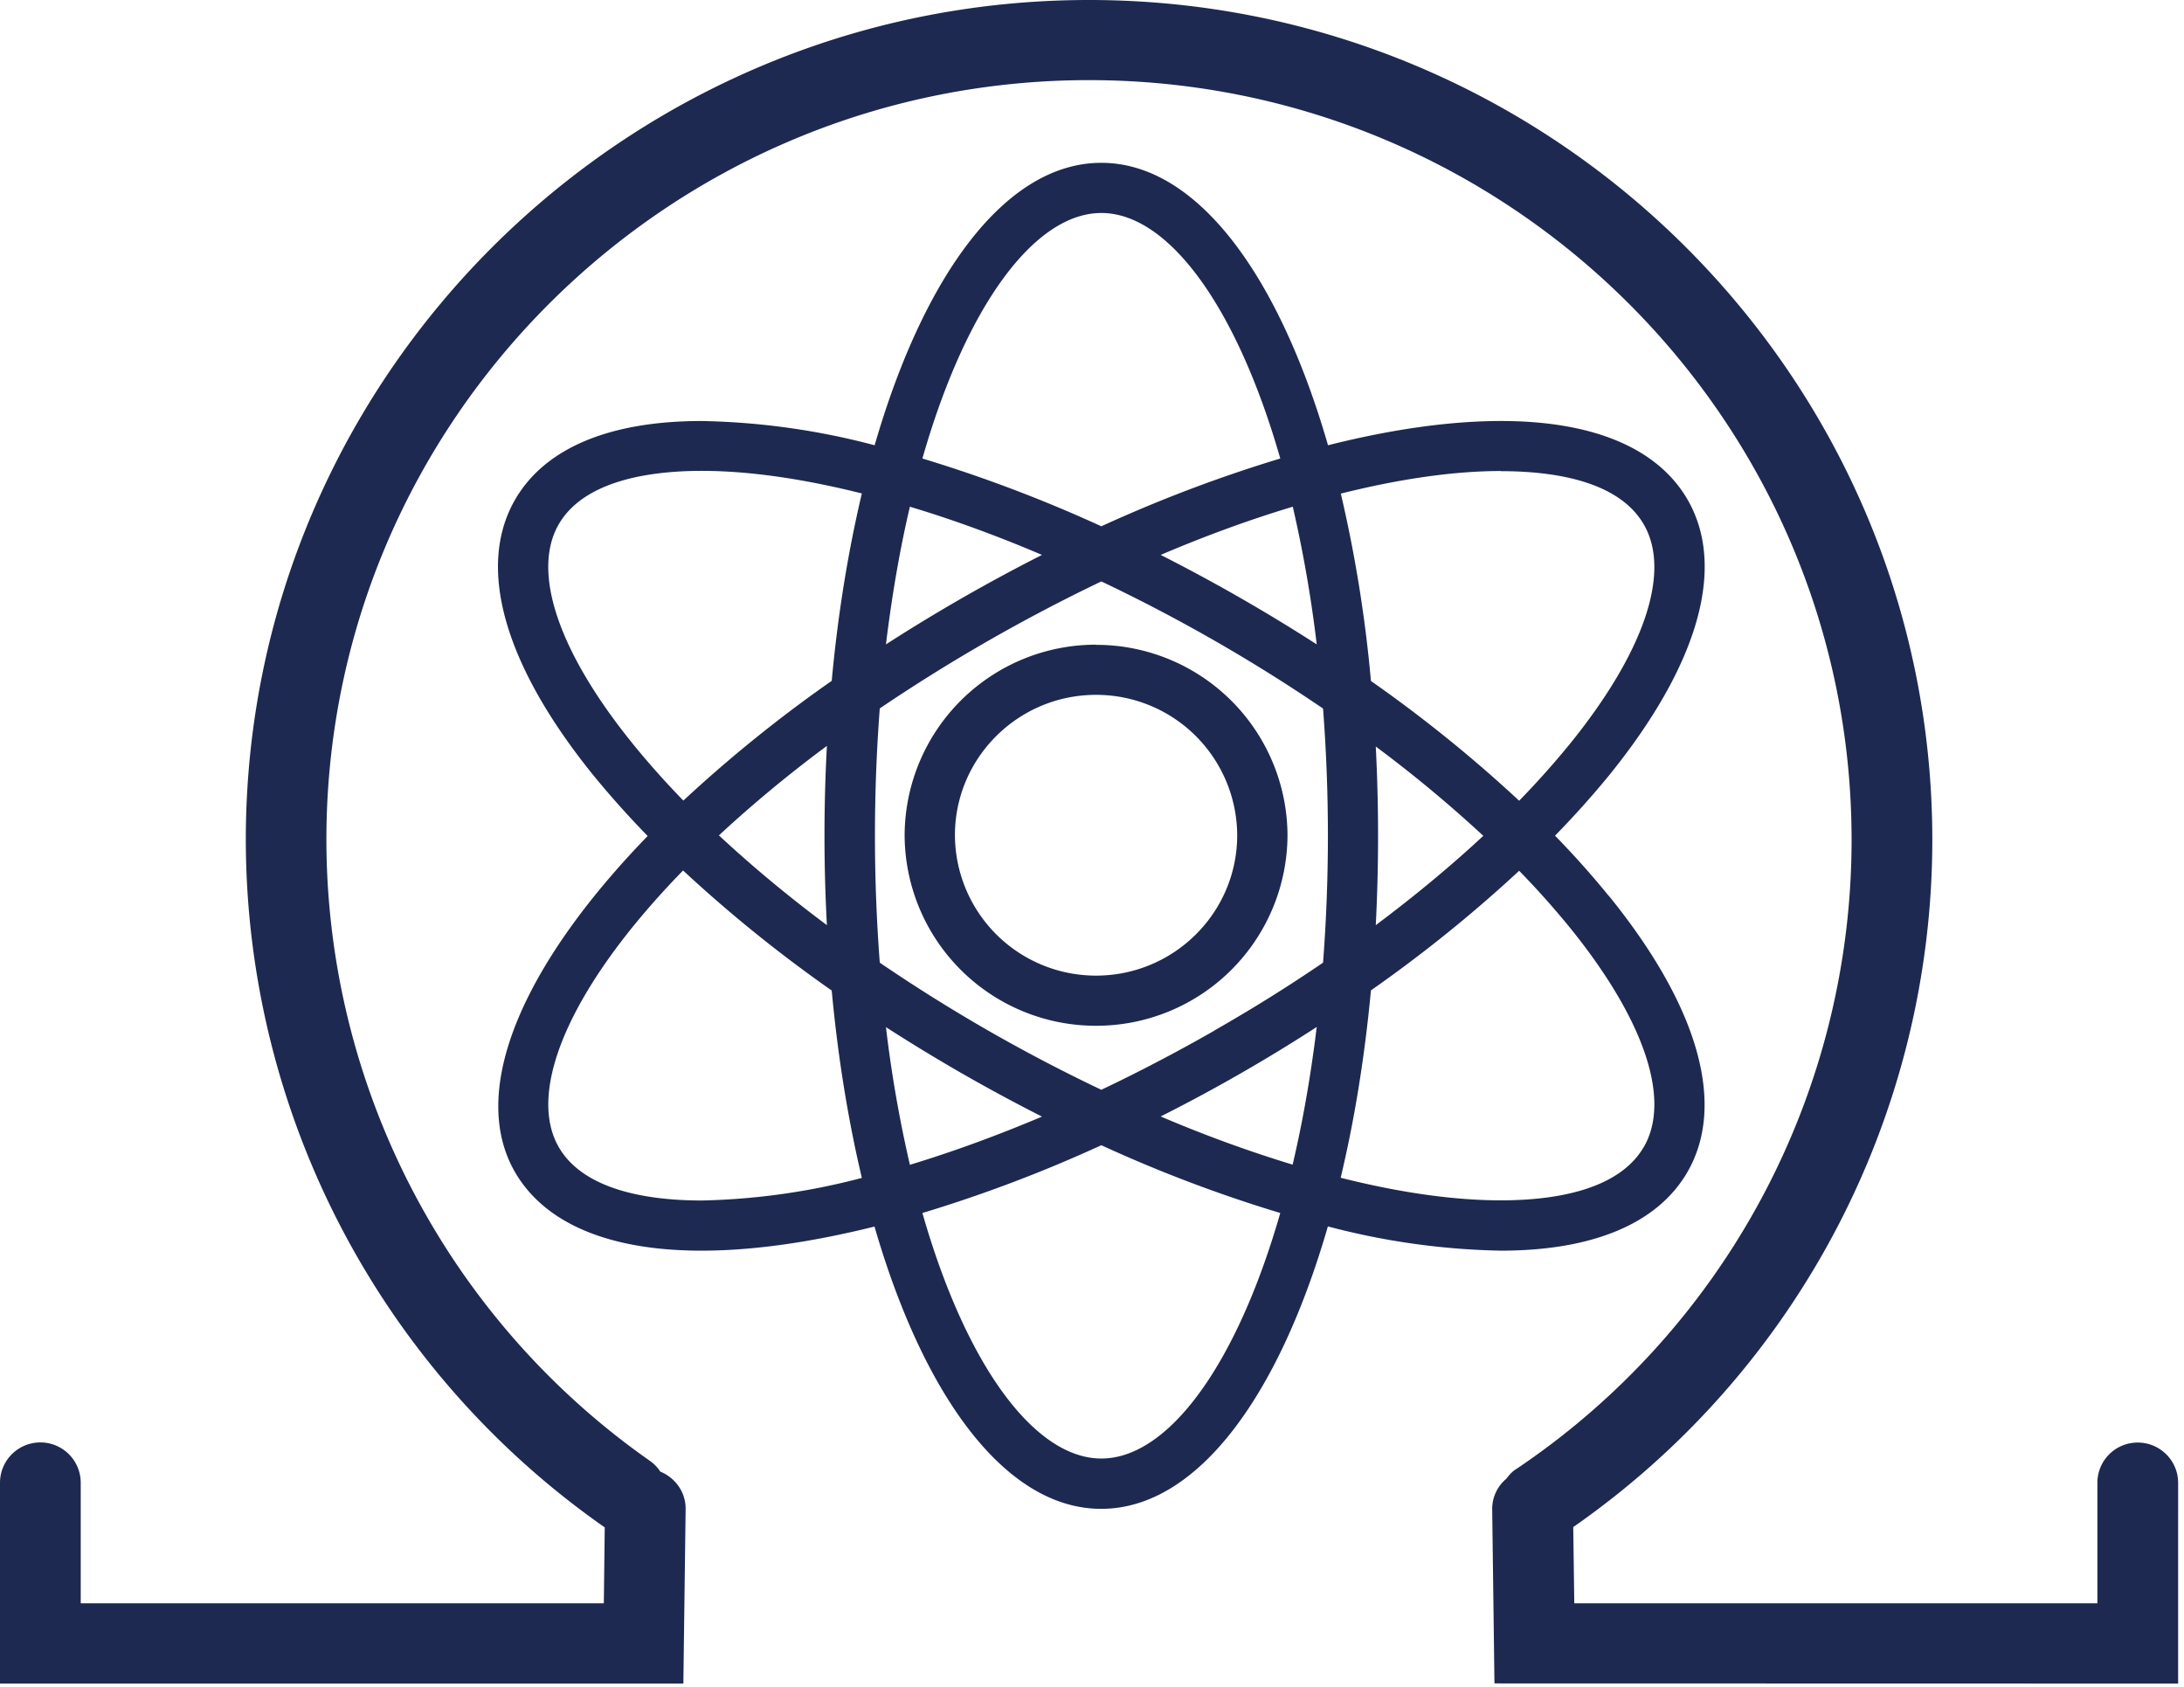 <svg viewBox="0 0 145 112" xmlns="http://www.w3.org/2000/svg">
  <g fill="#1D2951">
    <path d="M141.93 95.77a2.67 2.67 0 0 0-2.68 2.67v8h-34.73l-.07-5.06a55.6 55.6 0 0 0 23.84-45.62C128.29 25.02 103.17 0 72.3 0 41.44 0 16.32 25.02 16.32 55.76a55.77 55.77 0 0 0 23.77 45.6l.06.04-.06 5.04H5.36v-8a2.67 2.67 0 0 0-5.36 0v13.33h45.37l.15-11.57c.02-1.14-.7-2.1-1.68-2.5a2.62 2.62 0 0 0-.67-.7 50.41 50.41 0 0 1-21.5-41.25c0-27.81 22.71-50.43 50.63-50.43 27.93 0 50.63 22.62 50.63 50.43a50.3 50.3 0 0 1-22.28 41.79c-.27.16-.46.4-.65.64a2.6 2.6 0 0 0-.93 2l.15 11.58 45.39.01V98.44c0-1.47-1.2-2.67-2.68-2.67z"/>
    <path d="M106.81 59.48a58.29 58.29 0 0 0-3.57-4 61.1 61.1 0 0 0 3.57-3.98c5.97-7.36 7.82-13.87 5.22-18.35-1.98-3.4-6.26-5.2-12.38-5.2-3.42 0-7.31.56-11.48 1.61-3.3-11.41-8.76-18.75-15.05-18.75-6.3 0-11.75 7.34-15.05 18.75a48.17 48.17 0 0 0-11.48-1.61c-6.13 0-10.4 1.8-12.38 5.2-2.6 4.48-.75 11 5.21 18.35a61.3 61.3 0 0 0 3.58 4c-8.29 8.55-11.94 16.91-8.8 22.33 1.98 3.4 6.25 5.2 12.38 5.2 3.41 0 7.3-.56 11.48-1.6 3.3 11.4 8.76 18.74 15.05 18.74 6.3 0 11.75-7.33 15.05-18.75a48.23 48.23 0 0 0 11.48 1.61c6.12 0 10.4-1.8 12.38-5.2 2.6-4.48.76-11-5.2-18.35zm-7.16-28.2c3.39 0 7.78.6 9.48 3.53 1.84 3.16.04 8.48-4.92 14.6a58.13 58.13 0 0 1-3.35 3.75 91.58 91.58 0 0 0-9.84-7.95 89.56 89.56 0 0 0-2-12.44c3.87-.97 7.48-1.5 10.63-1.5zM80.63 68.42c-2.5 1.43-5.01 2.74-7.51 3.93a109.71 109.71 0 0 1-14.71-8.44 111.33 111.33 0 0 1 0-16.88 114.84 114.84 0 0 1 14.71-8.43 110.24 110.24 0 0 1 14.72 8.44 110.64 110.64 0 0 1 0 16.87c-2.3 1.57-4.7 3.07-7.21 4.5zm6.79-.24c-.4 3.29-.94 6.34-1.6 9.14a86.05 86.05 0 0 1-8.76-3.2 110.5 110.5 0 0 0 10.36-5.94zm-18.24 5.95c-3 1.27-5.94 2.34-8.77 3.2a84.2 84.2 0 0 1-1.59-9.14 115.4 115.4 0 0 0 10.36 5.94zM54.9 61.42c-2.6-1.94-5-3.94-7.17-5.96a84.8 84.8 0 0 1 7.17-5.94 110.46 110.46 0 0 0 0 11.9zm3.92-18.64c.4-3.28.93-6.34 1.59-9.14 2.83.85 5.77 1.92 8.77 3.2a116.55 116.55 0 0 0-10.36 5.94zm18.24-5.94c3-1.28 5.94-2.35 8.77-3.2a85.5 85.5 0 0 1 1.59 9.14 116.2 116.2 0 0 0-10.36-5.94zm14.28 12.72a86.5 86.5 0 0 1 7.14 5.93c-2.16 2.01-4.56 4-7.14 5.93a115.57 115.57 0 0 0 0-11.86zM73.12 14.14c4.38 0 8.94 6.05 11.88 16.3a93.47 93.47 0 0 0-11.88 4.5 93.63 93.63 0 0 0-11.88-4.5c2.93-10.25 7.5-16.3 11.88-16.3zM37.1 34.8c1.7-2.92 6.1-3.54 9.49-3.54 3.15 0 6.76.53 10.63 1.5-.9 3.8-1.59 7.98-2 12.44a91.13 91.13 0 0 0-9.85 7.95 56.39 56.39 0 0 1-3.35-3.76c-4.95-6.11-6.75-11.43-4.92-14.59zm9.49 44.9c-3.4 0-7.8-.62-9.49-3.54-2.18-3.77.8-10.73 8.25-18.37a92.21 92.21 0 0 0 9.87 7.97c.41 4.45 1.1 8.63 2 12.44a45.17 45.17 0 0 1-10.63 1.5zm26.53 17.13c-4.38 0-8.95-6.06-11.88-16.3a93.22 93.22 0 0 0 11.88-4.5A92.43 92.43 0 0 0 85 80.53c-2.94 10.24-7.5 16.3-11.88 16.3zm36.01-20.68c-1.7 2.93-6.1 3.54-9.48 3.54-3.15 0-6.76-.52-10.64-1.5.91-3.8 1.59-7.98 2.01-12.44a92.24 92.24 0 0 0 9.84-7.94 56.74 56.74 0 0 1 3.35 3.75c4.96 6.12 6.76 11.44 4.92 14.6z"/>
    <path d="M72.77 42.8a12.7 12.7 0 0 0-12.71 12.65A12.7 12.7 0 0 0 72.77 68.1a12.7 12.7 0 0 0 12.71-12.65 12.7 12.7 0 0 0-12.7-12.64zm0 21.97a9.36 9.36 0 0 1-9.37-9.32c0-5.14 4.2-9.32 9.37-9.32a9.36 9.36 0 0 1 9.37 9.32c0 5.14-4.2 9.32-9.37 9.32z"/>
  </g>
</svg>
